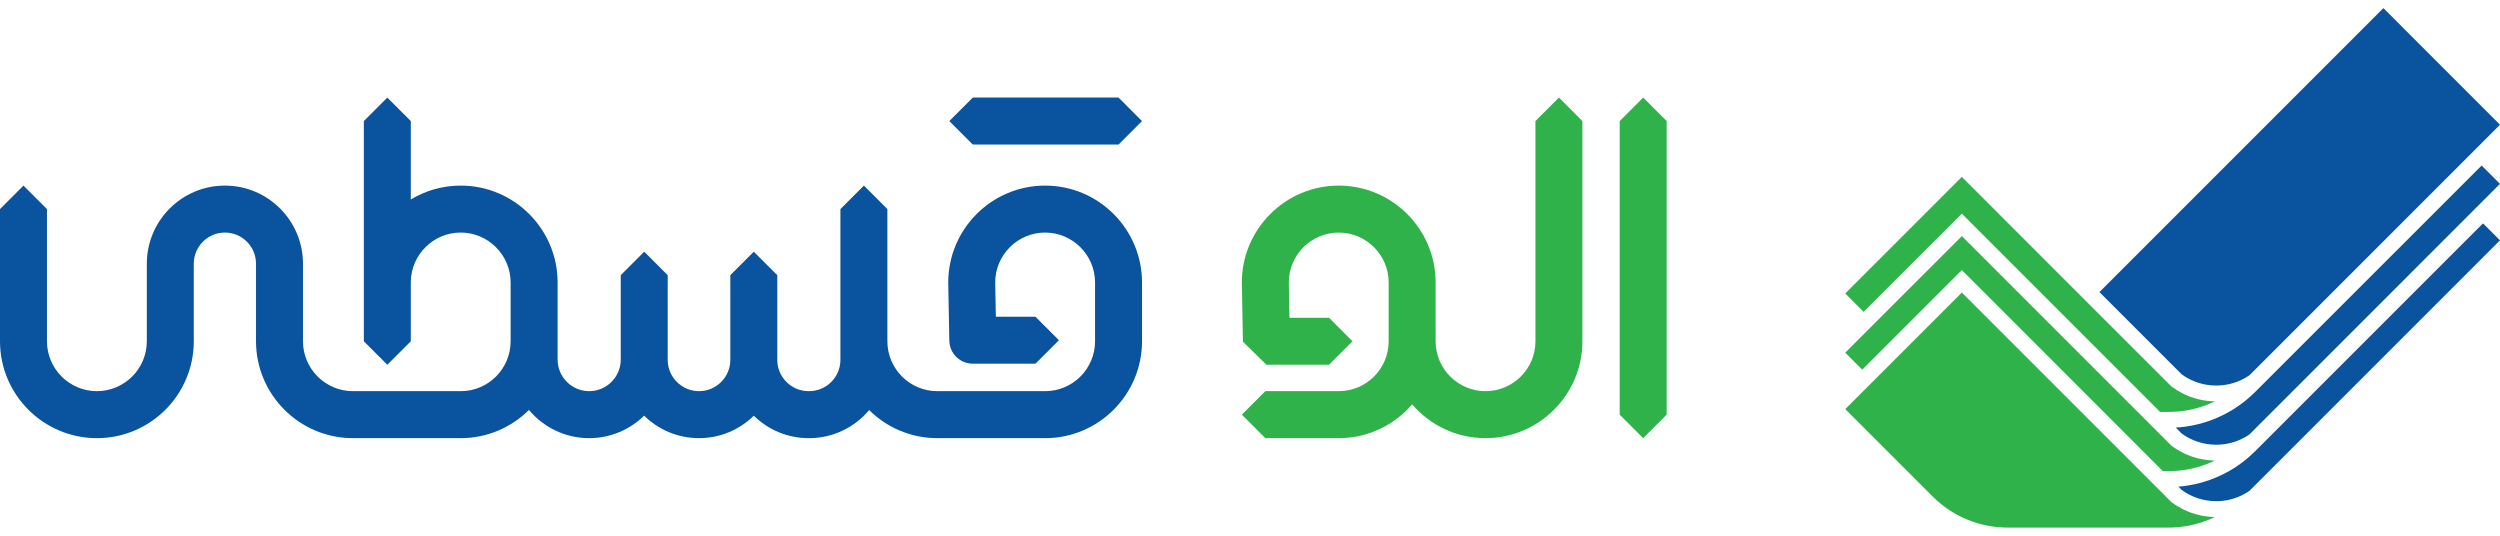 <svg width="84" height="18" viewBox="0 0 84 18" fill="none" xmlns="http://www.w3.org/2000/svg">
<path d="M52.38 3.278L51.591 4.068V11.466C51.591 12.391 50.839 13.143 49.914 13.143C48.989 13.143 48.237 12.391 48.237 11.466V9.492C48.237 7.697 46.777 6.236 44.982 6.236C43.187 6.236 41.726 7.697 41.726 9.492C41.726 9.496 41.726 9.501 41.726 9.506L41.762 11.48L42.551 12.255H44.655L45.444 11.466L44.655 10.677H43.326L43.304 9.485C43.308 8.563 44.059 7.815 44.982 7.815C45.904 7.815 46.659 8.567 46.659 9.492V11.466C46.659 12.391 45.907 13.143 44.982 13.143H42.515L41.726 13.932L42.515 14.722H44.982C45.967 14.722 46.851 14.281 47.448 13.587C48.045 14.281 48.929 14.722 49.914 14.722C51.709 14.722 53.169 13.261 53.169 11.466V4.068L52.38 3.278Z" fill="#30B24B"/>
<path d="M55.211 3.278L54.422 4.068V13.932L55.211 14.722L56 13.932V4.068L55.211 3.278Z" fill="#30B24B"/>
<path d="M35.116 6.236C33.321 6.236 31.861 7.697 31.861 9.492C31.861 9.497 31.861 9.501 31.861 9.507L31.897 11.445C31.905 11.876 32.256 12.22 32.686 12.22H34.791L35.58 11.431L34.791 10.642H33.461L33.439 9.485C33.443 8.563 34.194 7.814 35.116 7.814C36.039 7.814 36.794 8.567 36.794 9.492V11.466C36.794 12.389 36.045 13.14 35.124 13.143C35.121 13.143 35.118 13.143 35.116 13.143H31.493C30.568 13.143 29.816 12.391 29.816 11.466V7.025L29.027 6.236L28.238 7.025V12.091C28.238 12.672 27.766 13.143 27.186 13.143H27.169C26.588 13.143 26.117 12.671 26.117 12.091V9.246L25.328 8.457L24.539 9.246V12.091C24.539 12.672 24.067 13.143 23.487 13.143C22.907 13.143 22.435 12.671 22.435 12.091V9.246L21.646 8.457L20.857 9.246V12.083C20.857 12.668 20.38 13.143 19.796 13.143C19.212 13.143 18.736 12.667 18.736 12.083V9.492C18.736 7.697 17.275 6.236 15.48 6.236C14.867 6.236 14.293 6.407 13.803 6.703V4.068L13.014 3.279L12.225 4.068V9.479C12.225 9.483 12.225 9.488 12.225 9.492V11.467L13.014 12.256L13.803 11.467V9.473C13.813 8.557 14.562 7.814 15.48 7.814C16.399 7.814 17.157 8.567 17.157 9.492V11.466C17.157 12.389 16.409 13.14 15.488 13.143C15.485 13.143 15.482 13.143 15.48 13.143H11.857C10.932 13.143 10.18 12.391 10.18 11.466V8.86C10.18 7.413 9.003 6.236 7.556 6.236C6.11 6.236 4.933 7.413 4.933 8.86V11.453C4.933 11.458 4.933 11.462 4.933 11.466C4.933 12.391 4.18 13.143 3.255 13.143C2.33 13.143 1.578 12.391 1.578 11.466V7.025L0.789 6.236L0 7.025V11.466C0 13.261 1.46 14.722 3.255 14.722C5.05 14.722 6.503 13.269 6.511 11.481C6.511 11.476 6.511 11.471 6.511 11.466V8.86C6.511 8.284 6.98 7.814 7.556 7.814C8.133 7.814 8.602 8.284 8.602 8.86V11.466C8.602 13.258 10.057 14.716 11.847 14.722C11.85 14.722 11.853 14.722 11.857 14.722H15.48C16.374 14.722 17.184 14.359 17.773 13.774C18.258 14.353 18.984 14.722 19.796 14.722C20.515 14.722 21.167 14.433 21.643 13.966C22.118 14.433 22.77 14.722 23.487 14.722C24.204 14.722 24.853 14.434 25.328 13.968C25.803 14.434 26.453 14.722 27.169 14.722H27.186C27.995 14.722 28.721 14.354 29.203 13.778C29.789 14.359 30.595 14.719 31.483 14.722C31.487 14.722 31.49 14.722 31.494 14.722H35.117C36.912 14.722 38.372 13.261 38.372 11.466V9.492C38.372 7.697 36.912 6.236 35.117 6.236H35.116Z" fill="#09539F"/>
<path d="M32.686 4.857H37.583L38.371 4.068L37.583 3.278H32.686L31.897 4.068L32.686 4.857Z" fill="#09539F"/>
<path d="M83.999 4.191L83.382 4.808L81.837 6.354L76.113 12.077L75.581 12.609H75.58C75.567 12.618 75.553 12.627 75.54 12.636L75.536 12.639C75.516 12.652 75.496 12.665 75.477 12.676C75.466 12.682 75.455 12.689 75.444 12.695C75.438 12.698 75.432 12.702 75.425 12.705C75.421 12.708 75.416 12.711 75.411 12.713C75.375 12.733 75.343 12.749 75.312 12.764C75.296 12.772 75.279 12.78 75.262 12.787C75.245 12.795 75.228 12.802 75.211 12.809C75.196 12.815 75.181 12.82 75.166 12.826C75.138 12.837 75.11 12.847 75.082 12.856C75.077 12.858 75.073 12.859 75.069 12.86C75.026 12.874 74.983 12.886 74.939 12.897C74.785 12.935 74.627 12.954 74.466 12.954C74.361 12.954 74.256 12.946 74.154 12.93C74.064 12.916 73.976 12.895 73.89 12.869C73.805 12.843 73.72 12.811 73.638 12.773C73.603 12.757 73.568 12.739 73.534 12.721C73.523 12.715 73.511 12.709 73.5 12.703C73.478 12.69 73.455 12.677 73.433 12.664C73.389 12.636 73.346 12.607 73.303 12.576L70.541 9.814L80.082 0.273L83.999 4.191H83.999Z" fill="#09539F"/>
<path d="M75.199 16.698C75.23 16.686 75.261 16.673 75.29 16.659C75.261 16.672 75.23 16.685 75.199 16.698ZM75.43 16.587C75.424 16.591 75.418 16.594 75.412 16.597C75.418 16.595 75.422 16.592 75.427 16.589L75.433 16.585L75.43 16.587V16.587ZM75.459 16.571C75.48 16.559 75.499 16.548 75.517 16.536C75.498 16.547 75.479 16.559 75.459 16.571ZM75.557 16.509L75.561 16.508C75.567 16.503 75.574 16.499 75.581 16.494C75.573 16.5 75.565 16.505 75.557 16.51V16.509ZM74.42 15.475C74.416 15.477 74.412 15.479 74.408 15.481C74.412 15.479 74.416 15.477 74.421 15.475H74.42ZM73.192 16.35C73.2 16.35 73.206 16.349 73.213 16.349C73.206 16.349 73.199 16.35 73.192 16.35H73.192Z" fill="#09539F"/>
<path d="M83.999 8.075L82.989 9.086L76.113 15.962L75.58 16.494C75.572 16.499 75.565 16.505 75.557 16.509L75.554 16.511C75.548 16.516 75.541 16.52 75.534 16.524C75.528 16.528 75.522 16.532 75.516 16.536C75.498 16.547 75.479 16.559 75.458 16.571C75.45 16.576 75.441 16.581 75.433 16.586L75.429 16.587C75.423 16.591 75.418 16.594 75.412 16.597C75.401 16.603 75.389 16.61 75.378 16.615C75.373 16.619 75.367 16.622 75.362 16.624L75.358 16.625C75.358 16.625 75.355 16.627 75.353 16.628C75.344 16.633 75.335 16.637 75.326 16.642C75.314 16.648 75.302 16.653 75.29 16.659C75.26 16.672 75.23 16.685 75.199 16.698L75.195 16.7C75.18 16.706 75.165 16.711 75.148 16.717C75.135 16.722 75.122 16.727 75.109 16.731L75.104 16.733C75.086 16.739 75.069 16.745 75.049 16.751C75.038 16.754 75.026 16.758 75.015 16.761L74.995 16.767C74.982 16.77 74.968 16.774 74.954 16.778L74.949 16.779C74.943 16.781 74.936 16.783 74.929 16.784H74.914L74.886 16.795C74.875 16.797 74.863 16.799 74.85 16.802C74.841 16.803 74.832 16.805 74.823 16.807C74.81 16.809 74.797 16.811 74.784 16.813C74.771 16.815 74.758 16.817 74.745 16.819C74.73 16.822 74.715 16.823 74.7 16.825L74.695 16.826C74.68 16.828 74.665 16.829 74.649 16.831L74.635 16.832C74.619 16.833 74.603 16.834 74.586 16.836C74.585 16.836 74.584 16.836 74.583 16.836C74.574 16.836 74.566 16.837 74.557 16.837C74.548 16.837 74.539 16.838 74.529 16.838H74.524C74.505 16.839 74.486 16.839 74.466 16.839C74.044 16.839 73.642 16.709 73.303 16.461L73.193 16.351C73.2 16.35 73.207 16.35 73.214 16.349C73.229 16.348 73.244 16.347 73.259 16.345C73.285 16.343 73.31 16.34 73.336 16.337C73.363 16.334 73.391 16.331 73.418 16.327C73.479 16.319 73.54 16.309 73.6 16.298C73.63 16.293 73.659 16.287 73.689 16.281C73.689 16.281 73.69 16.281 73.69 16.281C73.72 16.275 73.75 16.269 73.78 16.262C73.805 16.256 73.832 16.25 73.857 16.243C73.894 16.234 73.93 16.224 73.967 16.215C73.993 16.207 74.02 16.199 74.046 16.191C74.074 16.183 74.101 16.174 74.129 16.166C74.133 16.164 74.138 16.163 74.143 16.161C74.163 16.154 74.185 16.147 74.206 16.14C74.213 16.137 74.22 16.135 74.227 16.133C74.254 16.123 74.281 16.113 74.308 16.103C74.861 15.897 75.354 15.579 75.773 15.161L75.925 15.009L75.941 14.993L82.214 8.72L83.429 7.506L84 8.077L83.999 8.075Z" fill="#09539F"/>
<path d="M75.309 14.754C75.35 14.734 75.39 14.714 75.428 14.692C75.428 14.692 75.43 14.691 75.43 14.691C75.39 14.713 75.35 14.734 75.309 14.754ZM71.827 13.841L72.36 14.374L71.828 13.841H71.827ZM72.941 14.955L72.36 14.374L72.955 14.969L72.941 14.955L72.941 14.955ZM74.419 13.487C74.41 13.491 74.4 13.495 74.391 13.5C74.401 13.496 74.41 13.491 74.419 13.487H74.419Z" fill="#09539F"/>
<path d="M83.999 6.179L75.58 14.598L75.577 14.601C75.562 14.611 75.548 14.62 75.533 14.629L75.528 14.632C75.51 14.644 75.493 14.655 75.474 14.666C75.46 14.675 75.445 14.683 75.43 14.691C75.39 14.713 75.35 14.735 75.309 14.754C75.29 14.763 75.27 14.773 75.248 14.781C75.204 14.801 75.162 14.817 75.12 14.832C75.097 14.84 75.073 14.848 75.047 14.855C75.019 14.864 74.99 14.872 74.962 14.88C74.91 14.893 74.862 14.903 74.812 14.912C74.775 14.919 74.738 14.925 74.699 14.929C74.622 14.938 74.543 14.943 74.466 14.943C74.043 14.943 73.642 14.812 73.302 14.565L73.106 14.367C73.109 14.367 73.113 14.367 73.116 14.366C73.132 14.365 73.148 14.365 73.164 14.363C73.178 14.362 73.191 14.361 73.204 14.36C73.222 14.359 73.241 14.357 73.259 14.355C73.303 14.351 73.347 14.346 73.391 14.34C73.4 14.339 73.41 14.338 73.419 14.336C73.449 14.333 73.479 14.328 73.509 14.323C73.534 14.319 73.56 14.315 73.585 14.31C73.611 14.306 73.636 14.301 73.661 14.296C73.677 14.293 73.692 14.29 73.707 14.287C73.761 14.275 73.814 14.263 73.868 14.25C73.896 14.243 73.924 14.236 73.951 14.228C73.959 14.226 73.967 14.223 73.975 14.221C73.995 14.216 74.015 14.21 74.035 14.204C74.071 14.193 74.107 14.182 74.143 14.17C74.162 14.164 74.181 14.158 74.201 14.151C74.237 14.138 74.272 14.126 74.307 14.113C74.861 13.906 75.354 13.589 75.773 13.17L75.924 13.019L75.94 13.003L76.489 12.454L82.213 6.731L83.382 5.562L83.999 6.179H83.999Z" fill="#09539F"/>
<path d="M74.418 13.487C74.41 13.491 74.4 13.495 74.391 13.5C74.388 13.502 74.385 13.503 74.381 13.505C74.354 13.517 74.326 13.53 74.299 13.541C74.299 13.541 74.299 13.542 74.298 13.541C74.275 13.552 74.252 13.561 74.228 13.571C74.193 13.586 74.156 13.6 74.12 13.614C73.718 13.765 73.296 13.841 72.866 13.841H72.579L65.917 7.179L62.617 10.478L62 9.86L64.163 7.698L65.917 5.943L69.787 9.814L72.954 12.98L72.97 12.991C73.08 13.073 73.196 13.146 73.316 13.208C73.328 13.214 73.34 13.22 73.352 13.226C73.382 13.241 73.414 13.256 73.445 13.27C73.46 13.277 73.475 13.284 73.491 13.29C73.522 13.304 73.552 13.316 73.583 13.327C73.63 13.345 73.677 13.361 73.724 13.375C73.738 13.379 73.753 13.384 73.766 13.387C73.792 13.395 73.819 13.402 73.846 13.409C73.846 13.409 73.849 13.41 73.85 13.41C73.863 13.413 73.875 13.416 73.887 13.419C73.889 13.42 73.891 13.42 73.893 13.42C73.913 13.426 73.933 13.43 73.954 13.434C73.958 13.435 73.962 13.436 73.966 13.436C73.98 13.439 73.994 13.442 74.008 13.445C74.024 13.448 74.041 13.451 74.058 13.453C74.062 13.455 74.067 13.455 74.071 13.456C74.075 13.456 74.078 13.457 74.082 13.457C74.098 13.46 74.114 13.462 74.13 13.464C74.134 13.465 74.138 13.465 74.143 13.466C74.161 13.468 74.179 13.47 74.197 13.472C74.237 13.476 74.279 13.48 74.32 13.482C74.331 13.482 74.343 13.483 74.354 13.483C74.363 13.483 74.371 13.484 74.38 13.485C74.393 13.485 74.406 13.485 74.418 13.486V13.487Z" fill="#30B24B"/>
<path d="M74.42 15.474C74.416 15.476 74.411 15.479 74.407 15.481C74.392 15.488 74.377 15.495 74.362 15.502C74.346 15.509 74.331 15.516 74.315 15.523C74.306 15.527 74.298 15.531 74.289 15.534C74.272 15.542 74.256 15.549 74.239 15.555C74.199 15.572 74.16 15.588 74.12 15.603C73.718 15.754 73.296 15.83 72.865 15.83H72.672L65.918 9.075L62.572 12.421L62 11.85L62.618 11.232L65.918 7.933L71.827 13.842L72.954 14.969L72.97 14.981C72.996 15 73.023 15.019 73.05 15.038C73.062 15.046 73.073 15.054 73.085 15.062C73.099 15.071 73.112 15.079 73.125 15.088C73.129 15.09 73.132 15.092 73.136 15.094C73.151 15.103 73.165 15.112 73.179 15.12C73.212 15.14 73.246 15.159 73.28 15.178C73.29 15.184 73.3 15.189 73.311 15.194C73.321 15.199 73.33 15.204 73.34 15.209C73.35 15.214 73.359 15.219 73.369 15.223C73.38 15.228 73.39 15.233 73.4 15.238C73.415 15.245 73.43 15.252 73.445 15.259C73.46 15.266 73.476 15.273 73.491 15.279C73.506 15.285 73.522 15.292 73.536 15.298C73.552 15.304 73.567 15.31 73.583 15.316C73.599 15.322 73.614 15.327 73.63 15.333C73.66 15.344 73.692 15.354 73.724 15.364C73.739 15.369 73.755 15.373 73.77 15.378C73.79 15.383 73.811 15.389 73.831 15.394C73.845 15.398 73.858 15.401 73.872 15.404C73.887 15.408 73.901 15.411 73.916 15.415C73.935 15.419 73.955 15.423 73.974 15.427C73.993 15.43 74.012 15.434 74.031 15.437C74.047 15.44 74.063 15.443 74.079 15.445C74.095 15.448 74.111 15.45 74.127 15.452C74.143 15.454 74.158 15.456 74.173 15.458C74.192 15.46 74.209 15.462 74.227 15.464C74.256 15.466 74.285 15.469 74.314 15.47C74.33 15.472 74.347 15.472 74.364 15.473C74.383 15.474 74.401 15.474 74.42 15.474Z" fill="#30B24B"/>
<path d="M72.453 16.363H72.452L72.954 16.865L72.453 16.363Z" fill="#09539F"/>
<path d="M74.421 17.371C74.323 17.418 74.223 17.461 74.121 17.499C73.718 17.65 73.295 17.727 72.866 17.727H67.463C66.507 17.727 65.609 17.354 64.932 16.678L62 13.746L62.572 13.175L65.918 9.829L72.452 16.363L72.954 16.866L72.97 16.877C73.01 16.907 73.052 16.936 73.094 16.964C73.108 16.973 73.122 16.983 73.137 16.991C73.194 17.027 73.251 17.06 73.311 17.091C73.325 17.099 73.34 17.106 73.355 17.114C73.37 17.121 73.385 17.128 73.4 17.135C73.44 17.154 73.48 17.172 73.521 17.188C73.536 17.195 73.55 17.2 73.565 17.206C73.58 17.212 73.596 17.217 73.611 17.223C73.644 17.235 73.677 17.246 73.71 17.256C73.723 17.261 73.736 17.265 73.749 17.268C73.763 17.273 73.777 17.277 73.791 17.281C73.81 17.286 73.829 17.291 73.848 17.296C73.862 17.299 73.875 17.302 73.889 17.306C73.907 17.31 73.925 17.314 73.942 17.318C73.953 17.32 73.965 17.323 73.977 17.325C73.995 17.329 74.013 17.331 74.032 17.335C74.064 17.341 74.096 17.346 74.128 17.35C74.144 17.352 74.16 17.354 74.176 17.356C74.222 17.361 74.268 17.365 74.314 17.368C74.331 17.369 74.348 17.37 74.365 17.37C74.372 17.37 74.379 17.371 74.386 17.371C74.398 17.372 74.41 17.372 74.422 17.372L74.421 17.371Z" fill="#30B24B"/>
</svg>
